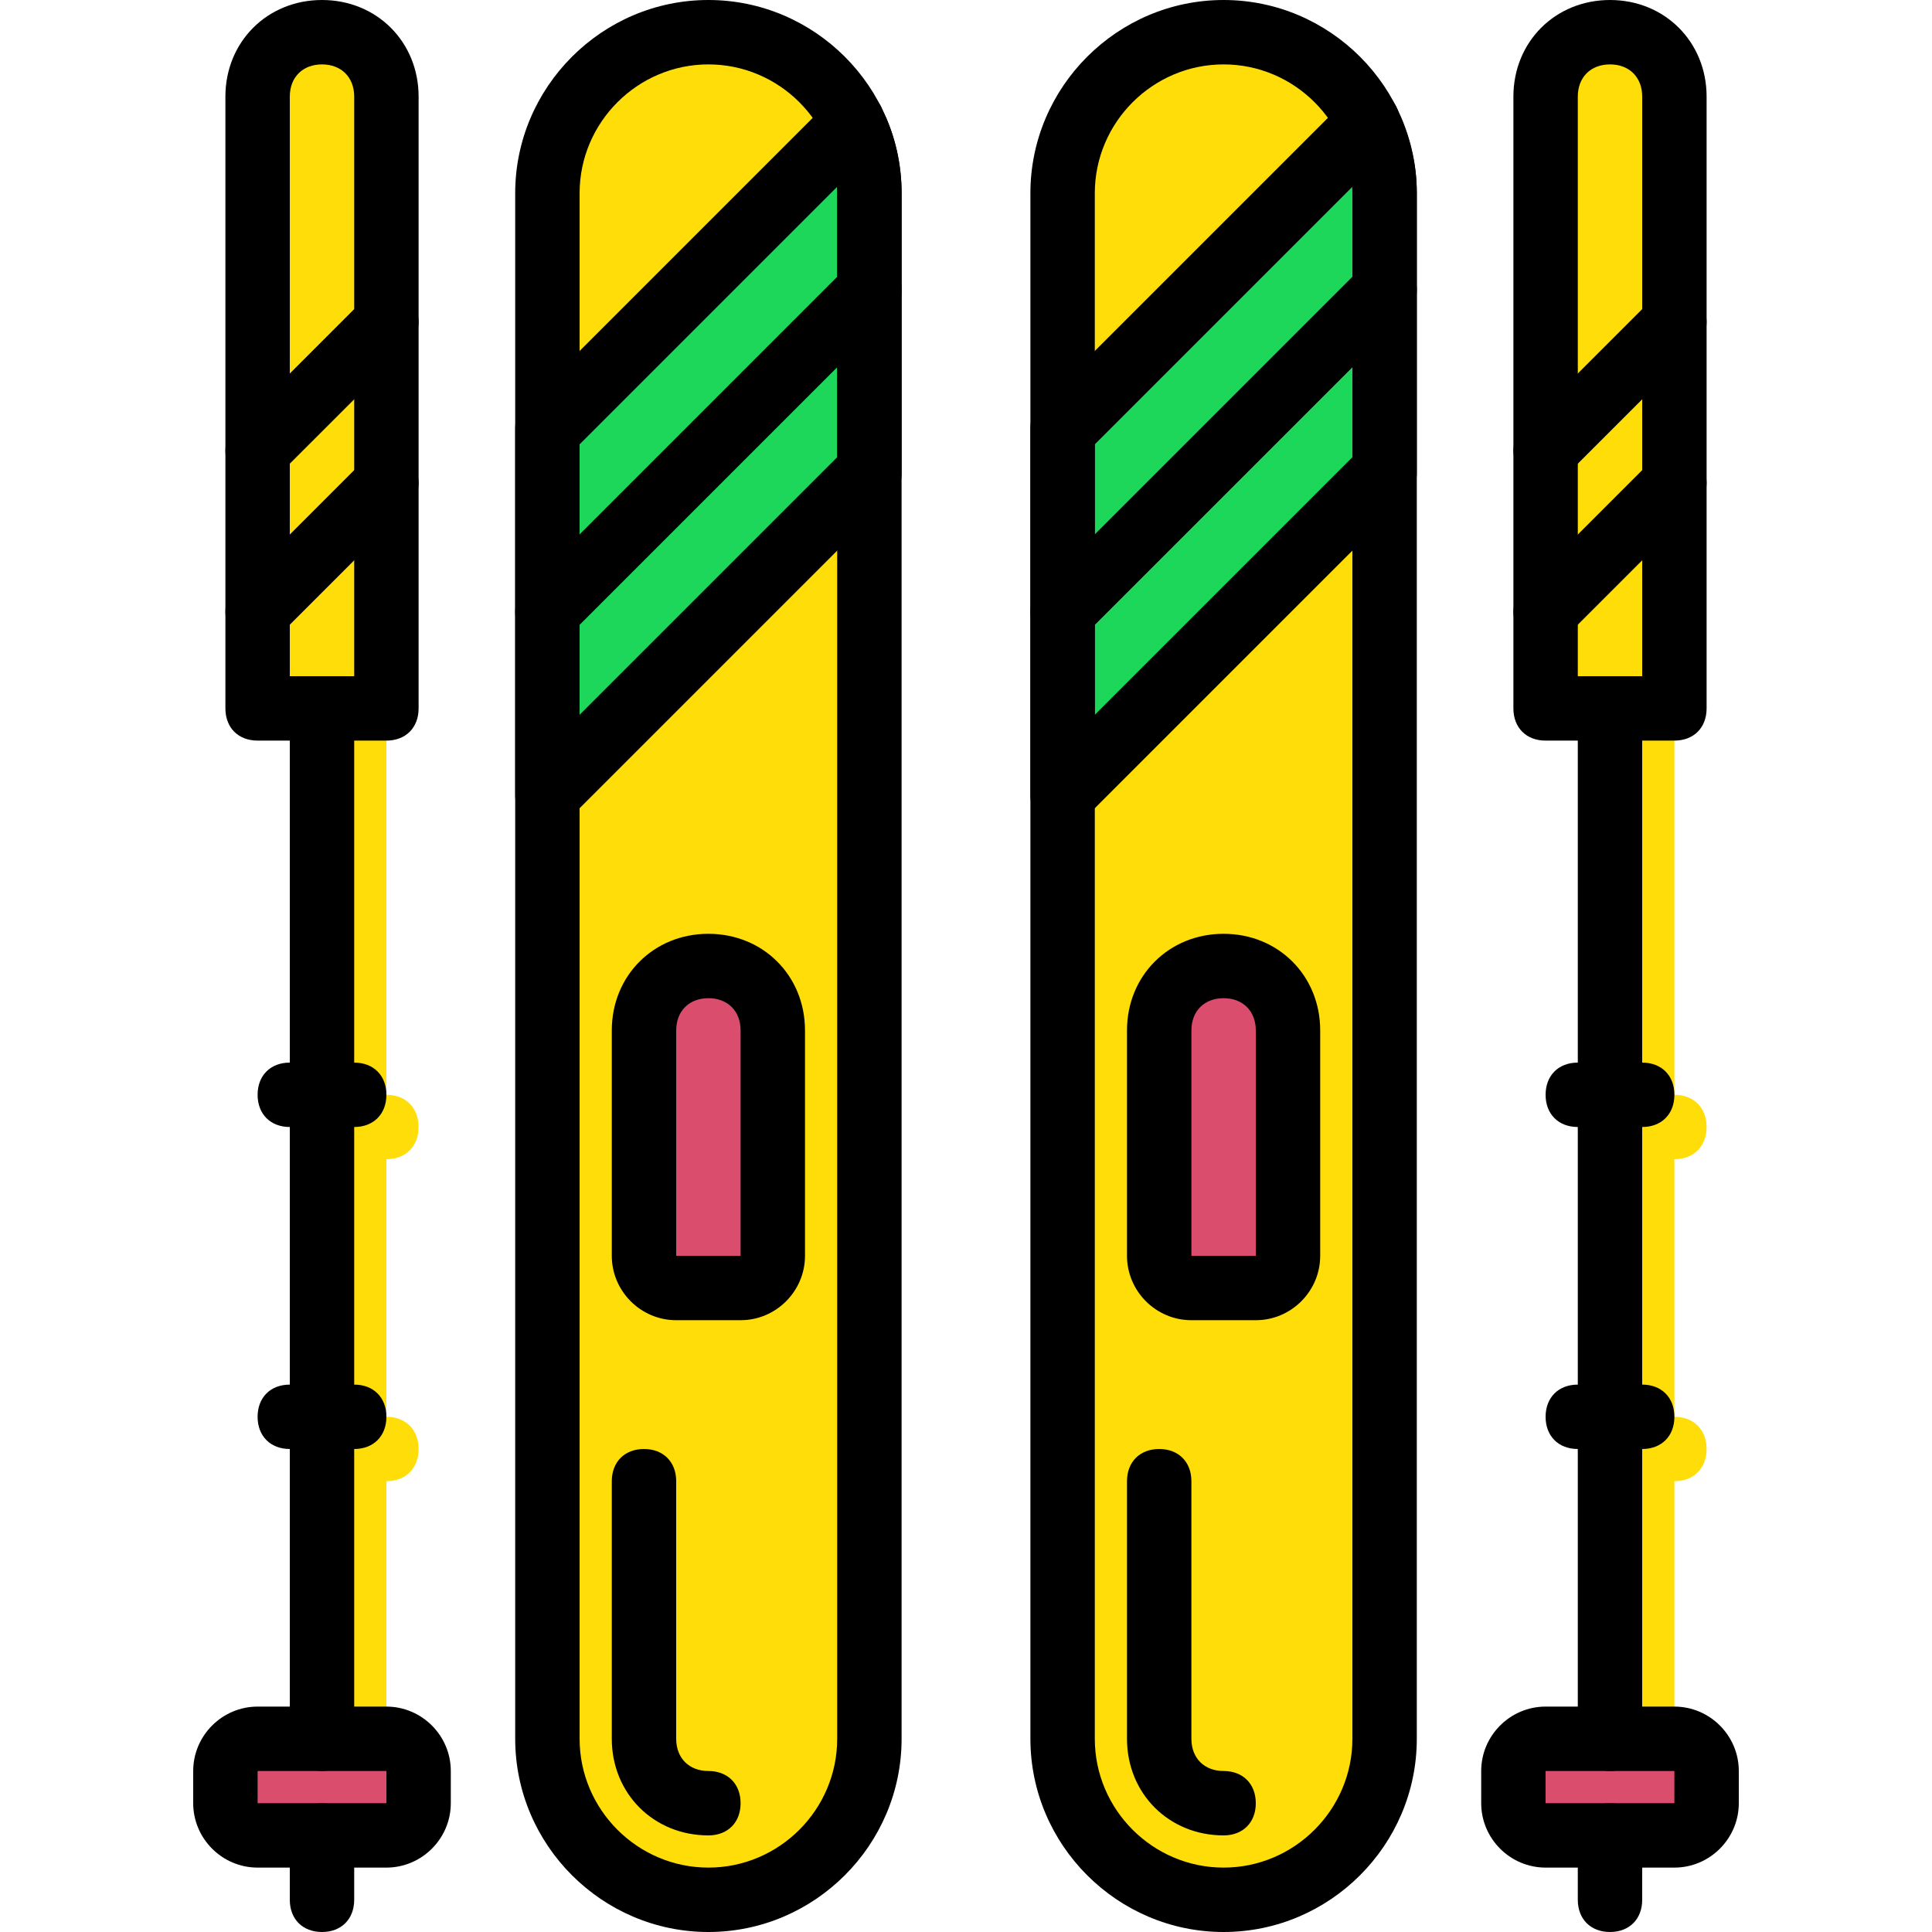 <?xml version="1.0" encoding="iso-8859-1"?>
<!-- Uploaded to: SVG Repo, www.svgrepo.com, Generator: SVG Repo Mixer Tools -->
<svg height="800px" width="800px" version="1.1" id="Layer_1" xmlns="http://www.w3.org/2000/svg" xmlns:xlink="http://www.w3.org/1999/xlink" 
	 viewBox="0 0 512 512" xml:space="preserve">
<g transform="translate(1 1)">
	<g>
		<path style="fill:#FFDD09;" d="M92.867,476.867c-5.12,0-8.533-3.413-8.533-8.533V195.267c0-5.12,3.413-8.533,8.533-8.533
			c5.12,0,8.533,3.413,8.533,8.533v273.067C101.4,473.453,97.987,476.867,92.867,476.867z"/>
		<path style="fill:#FFDD09;" d="M101.4,391.533H84.333c-5.12,0-8.533-3.413-8.533-8.533c0-5.12,3.413-8.533,8.533-8.533H101.4
			c5.12,0,8.533,3.413,8.533,8.533C109.933,388.12,106.52,391.533,101.4,391.533z"/>
		<path style="fill:#FFDD09;" d="M101.4,306.2H84.333c-5.12,0-8.533-3.413-8.533-8.533s3.413-8.533,8.533-8.533H101.4
			c5.12,0,8.533,3.413,8.533,8.533S106.52,306.2,101.4,306.2z"/>
		<path style="fill:#FFDD09;" d="M434.2,476.867c-5.12,0-8.533-3.413-8.533-8.533V195.267c0-5.12,3.413-8.533,8.533-8.533
			c5.12,0,8.533,3.413,8.533,8.533v273.067C442.733,473.453,439.32,476.867,434.2,476.867z"/>
		<path style="fill:#FFDD09;" d="M442.733,391.533h-17.067c-5.12,0-8.533-3.413-8.533-8.533c0-5.12,3.413-8.533,8.533-8.533h17.067
			c5.12,0,8.533,3.413,8.533,8.533C451.267,388.12,447.853,391.533,442.733,391.533z"/>
		<path style="fill:#FFDD09;" d="M442.733,306.2h-17.067c-5.12,0-8.533-3.413-8.533-8.533s3.413-8.533,8.533-8.533h17.067
			c5.12,0,8.533,3.413,8.533,8.533S447.853,306.2,442.733,306.2z"/>
	</g>
	<g>
		<path style="fill:#DB4D6C;" d="M101.4,485.4H67.267c-5.12,0-8.533-3.413-8.533-8.533v-8.533c0-5.12,3.413-8.533,8.533-8.533H101.4
			c5.12,0,8.533,3.413,8.533,8.533v8.533C109.933,481.987,106.52,485.4,101.4,485.4"/>
		<path style="fill:#DB4D6C;" d="M442.733,485.4H408.6c-5.12,0-8.533-3.413-8.533-8.533v-8.533c0-5.12,3.413-8.533,8.533-8.533
			h34.133c5.12,0,8.533,3.413,8.533,8.533v8.533C451.267,481.987,447.853,485.4,442.733,485.4"/>
	</g>
	<g>
		<path style="fill:#FFDD09;" d="M186.733,502.467L186.733,502.467c-23.893,0-42.667-18.773-42.667-42.667V50.2
			c0-23.893,18.773-42.667,42.667-42.667S229.4,26.307,229.4,50.2v409.6C229.4,483.693,210.627,502.467,186.733,502.467"/>
		<path style="fill:#FFDD09;" d="M101.4,186.733H67.267V24.6c0-9.387,7.68-17.067,17.067-17.067S101.4,15.213,101.4,24.6V186.733z"
			/>
		<path style="fill:#FFDD09;" d="M442.733,186.733H408.6V24.6c0-9.387,7.68-17.067,17.067-17.067s17.067,7.68,17.067,17.067V186.733
			z"/>
		<path style="fill:#FFDD09;" d="M323.267,502.467L323.267,502.467c-23.893,0-42.667-18.773-42.667-42.667V50.2
			c0-23.893,18.773-42.667,42.667-42.667c23.893,0,42.667,18.773,42.667,42.667v409.6
			C365.933,483.693,347.16,502.467,323.267,502.467"/>
	</g>
	<g>
		<path style="fill:#DB4D6C;" d="M186.733,255L186.733,255c9.387,0,17.067,7.68,17.067,17.067V331.8c0,5.12-4.267,8.533-8.533,8.533
			H178.2c-5.12,0-8.533-4.267-8.533-8.533v-59.733C169.667,262.68,177.347,255,186.733,255"/>
		<path style="fill:#DB4D6C;" d="M323.267,255L323.267,255c9.387,0,17.067,7.68,17.067,17.067V331.8c0,5.12-4.267,8.533-8.533,8.533
			h-17.067c-5.12,0-8.533-4.267-8.533-8.533v-59.733C306.2,262.68,313.88,255,323.267,255"/>
	</g>
	<g>
		<polygon style="fill:#1CD759;" points="144.067,209.773 229.4,124.44 229.4,75.8 144.067,161.133 		"/>
		<path style="fill:#1CD759;" d="M144.067,161.133L229.4,75.8V50.2c0-6.827-1.707-12.8-4.267-18.773l-81.067,81.067V161.133z"/>
		<polygon style="fill:#1CD759;" points="280.6,209.773 365.933,124.44 365.933,75.8 280.6,161.133 		"/>
		<path style="fill:#1CD759;" d="M280.6,161.133L365.933,75.8V50.2c0-6.827-1.707-12.8-4.267-18.773L280.6,112.493V161.133z"/>
	</g>
	<path d="M186.733,511c-28.16,0-51.2-23.04-51.2-51.2V50.2c0-28.16,23.04-51.2,51.2-51.2s51.2,23.04,51.2,51.2v409.6
		C237.933,487.96,214.893,511,186.733,511z M186.733,16.067c-18.773,0-34.133,15.36-34.133,34.133v409.6
		c0,18.773,15.36,34.133,34.133,34.133s34.133-15.36,34.133-34.133V50.2C220.867,31.427,205.507,16.067,186.733,16.067z"/>
	<path d="M84.333,468.333c-5.12,0-8.533-3.413-8.533-8.533V186.733c0-5.12,3.413-8.533,8.533-8.533c5.12,0,8.533,3.413,8.533,8.533
		V459.8C92.867,464.92,89.453,468.333,84.333,468.333z"/>
	<path d="M101.4,493.933H67.267c-9.387,0-17.067-7.68-17.067-17.067v-8.533c0-9.387,7.68-17.067,17.067-17.067H101.4
		c9.387,0,17.067,7.68,17.067,17.067v8.533C118.467,486.253,110.787,493.933,101.4,493.933z M101.4,476.867v8.533V476.867
		L101.4,476.867z M67.267,468.333v8.533H101.4v-8.533H67.267z"/>
	<path d="M84.333,511c-5.12,0-8.533-3.413-8.533-8.533V485.4c0-5.12,3.413-8.533,8.533-8.533c5.12,0,8.533,3.413,8.533,8.533v17.067
		C92.867,507.587,89.453,511,84.333,511z"/>
	<path d="M101.4,195.267H67.267c-5.12,0-8.533-3.413-8.533-8.533V24.6c0-14.507,11.093-25.6,25.6-25.6s25.6,11.093,25.6,25.6
		v162.133C109.933,191.853,106.52,195.267,101.4,195.267z M75.8,178.2h17.067V24.6c0-5.12-3.413-8.533-8.533-8.533
		c-5.12,0-8.533,3.413-8.533,8.533V178.2z"/>
	<path d="M67.267,127c-2.56,0-4.267-0.853-5.973-2.56c-3.413-3.413-3.413-8.533,0-11.947L95.427,78.36
		c3.413-3.413,8.533-3.413,11.947,0c3.413,3.413,3.413,8.533,0,11.947L73.24,124.44C71.533,126.147,69.827,127,67.267,127z"/>
	<path d="M67.267,169.667c-2.56,0-4.267-0.853-5.973-2.56c-3.413-3.413-3.413-8.533,0-11.947l34.133-34.133
		c3.413-3.413,8.533-3.413,11.947,0c3.413,3.413,3.413,8.533,0,11.947L73.24,167.107C71.533,168.813,69.827,169.667,67.267,169.667z
		"/>
	<path d="M195.267,348.867H178.2c-9.387,0-17.067-7.68-17.067-17.067v-59.733c0-14.507,11.093-25.6,25.6-25.6
		c14.507,0,25.6,11.093,25.6,25.6V331.8C212.333,341.187,204.653,348.867,195.267,348.867z M186.733,263.533
		c-5.12,0-8.533,3.413-8.533,8.533V331.8h17.067v-59.733C195.267,266.947,191.853,263.533,186.733,263.533z"/>
	<path d="M92.867,383H75.8c-5.12,0-8.533-3.413-8.533-8.533c0-5.12,3.413-8.533,8.533-8.533h17.067c5.12,0,8.533,3.413,8.533,8.533
		C101.4,379.587,97.987,383,92.867,383z"/>
	<path d="M92.867,297.667H75.8c-5.12,0-8.533-3.413-8.533-8.533c0-5.12,3.413-8.533,8.533-8.533h17.067
		c5.12,0,8.533,3.413,8.533,8.533C101.4,294.253,97.987,297.667,92.867,297.667z"/>
	<path d="M425.667,468.333c-5.12,0-8.533-3.413-8.533-8.533V186.733c0-5.12,3.413-8.533,8.533-8.533s8.533,3.413,8.533,8.533V459.8
		C434.2,464.92,430.787,468.333,425.667,468.333z"/>
	<path d="M442.733,493.933H408.6c-9.387,0-17.067-7.68-17.067-17.067v-8.533c0-9.387,7.68-17.067,17.067-17.067h34.133
		c9.387,0,17.067,7.68,17.067,17.067v8.533C459.8,486.253,452.12,493.933,442.733,493.933z M442.733,476.867v8.533V476.867
		L442.733,476.867z M408.6,468.333v8.533h34.133v-8.533H408.6z"/>
	<path d="M425.667,511c-5.12,0-8.533-3.413-8.533-8.533V485.4c0-5.12,3.413-8.533,8.533-8.533s8.533,3.413,8.533,8.533v17.067
		C434.2,507.587,430.787,511,425.667,511z"/>
	<path d="M442.733,195.267H408.6c-5.12,0-8.533-3.413-8.533-8.533V24.6c0-14.507,11.093-25.6,25.6-25.6s25.6,11.093,25.6,25.6
		v162.133C451.267,191.853,447.853,195.267,442.733,195.267z M417.133,178.2H434.2V24.6c0-5.12-3.413-8.533-8.533-8.533
		s-8.533,3.413-8.533,8.533V178.2z"/>
	<path d="M408.6,127c-2.56,0-4.267-0.853-5.973-2.56c-3.413-3.413-3.413-8.533,0-11.947L436.76,78.36
		c3.413-3.413,8.533-3.413,11.947,0s3.413,8.533,0,11.947l-34.133,34.133C412.867,126.147,411.16,127,408.6,127z"/>
	<path d="M408.6,169.667c-2.56,0-4.267-0.853-5.973-2.56c-3.413-3.413-3.413-8.533,0-11.947l34.133-34.133
		c3.413-3.413,8.533-3.413,11.947,0s3.413,8.533,0,11.947l-34.133,34.133C412.867,168.813,411.16,169.667,408.6,169.667z"/>
	<path d="M434.2,383h-17.067c-5.12,0-8.533-3.413-8.533-8.533c0-5.12,3.413-8.533,8.533-8.533H434.2c5.12,0,8.533,3.413,8.533,8.533
		C442.733,379.587,439.32,383,434.2,383z"/>
	<path d="M434.2,297.667h-17.067c-5.12,0-8.533-3.413-8.533-8.533c0-5.12,3.413-8.533,8.533-8.533H434.2
		c5.12,0,8.533,3.413,8.533,8.533C442.733,294.253,439.32,297.667,434.2,297.667z"/>
	<path d="M144.067,218.307c-0.853,0-2.56,0-3.413-0.853c-3.413-1.707-5.12-4.267-5.12-7.68v-48.64c0-2.56,0.853-4.267,2.56-5.973
		l85.333-85.333c2.56-2.56,5.973-3.413,9.387-1.707c3.413,0.853,5.12,4.267,5.12,7.68v48.64c0,2.56-0.853,4.267-2.56,5.973
		l-85.333,85.333C148.333,217.453,146.627,218.307,144.067,218.307z M152.6,164.547v23.893l68.267-68.267V96.28L152.6,164.547z"/>
	<path d="M144.067,169.667c-0.853,0-2.56,0-3.413-0.853c-3.413-0.853-5.12-4.267-5.12-7.68v-48.64c0-2.56,0.853-4.267,2.56-5.973
		l81.067-81.067c1.707-1.707,5.12-2.56,7.68-2.56c2.56,0.853,5.12,2.56,5.973,5.12c3.413,6.827,5.12,14.507,5.12,22.187v25.6
		c0,2.56-0.853,4.267-2.56,5.973l-85.333,85.333C148.333,168.813,146.627,169.667,144.067,169.667z M152.6,116.76v23.893
		l68.267-68.267V50.2c0-0.853,0-1.707,0-1.707L152.6,116.76z"/>
	<path d="M186.733,485.4c-14.507,0-25.6-11.093-25.6-25.6v-68.267c0-5.12,3.413-8.533,8.533-8.533c5.12,0,8.533,3.413,8.533,8.533
		V459.8c0,5.12,3.413,8.533,8.533,8.533c5.12,0,8.533,3.413,8.533,8.533C195.267,481.987,191.853,485.4,186.733,485.4z"/>
	<path d="M323.267,511c-28.16,0-51.2-23.04-51.2-51.2V50.2c0-28.16,23.04-51.2,51.2-51.2c28.16,0,51.2,23.04,51.2,51.2v409.6
		C374.467,487.96,351.427,511,323.267,511z M323.267,16.067c-18.773,0-34.133,15.36-34.133,34.133v409.6
		c0,18.773,15.36,34.133,34.133,34.133S357.4,478.573,357.4,459.8V50.2C357.4,31.427,342.04,16.067,323.267,16.067z"/>
	<path d="M331.8,348.867h-17.067c-9.387,0-17.067-7.68-17.067-17.067v-59.733c0-14.507,11.093-25.6,25.6-25.6
		c14.507,0,25.6,11.093,25.6,25.6V331.8C348.867,341.187,341.187,348.867,331.8,348.867z M323.267,263.533
		c-5.12,0-8.533,3.413-8.533,8.533V331.8H331.8v-59.733C331.8,266.947,328.387,263.533,323.267,263.533z"/>
	<path d="M280.6,218.307c-0.853,0-2.56,0-3.413-0.853c-3.413-1.707-5.12-4.267-5.12-7.68v-48.64c0-2.56,0.853-4.267,2.56-5.973
		l85.333-85.333c2.56-2.56,5.973-3.413,9.387-1.707c3.413,0.853,5.12,4.267,5.12,7.68v48.64c0,2.56-0.853,4.267-2.56,5.973
		l-85.333,85.333C284.867,217.453,283.16,218.307,280.6,218.307z M289.133,164.547v23.893l68.267-68.267V96.28L289.133,164.547z"/>
	<path d="M280.6,169.667c-0.853,0-2.56,0-3.413-0.853c-3.413-0.853-5.12-4.267-5.12-7.68v-48.64c0-2.56,0.853-4.267,2.56-5.973
		l81.067-81.067c1.707-1.707,5.12-2.56,7.68-2.56c2.56,0.853,5.12,2.56,5.973,5.12c3.413,7.68,5.12,14.507,5.12,22.187v25.6
		c0,2.56-0.853,4.267-2.56,5.973l-85.333,85.333C284.867,168.813,283.16,169.667,280.6,169.667z M289.133,116.76v23.893
		L357.4,72.387V50.2c0-0.853,0-1.707,0-1.707L289.133,116.76z"/>
	<path d="M323.267,485.4c-14.507,0-25.6-11.093-25.6-25.6v-68.267c0-5.12,3.413-8.533,8.533-8.533s8.533,3.413,8.533,8.533V459.8
		c0,5.12,3.413,8.533,8.533,8.533c5.12,0,8.533,3.413,8.533,8.533C331.8,481.987,328.387,485.4,323.267,485.4z"/>
</g>
</svg>